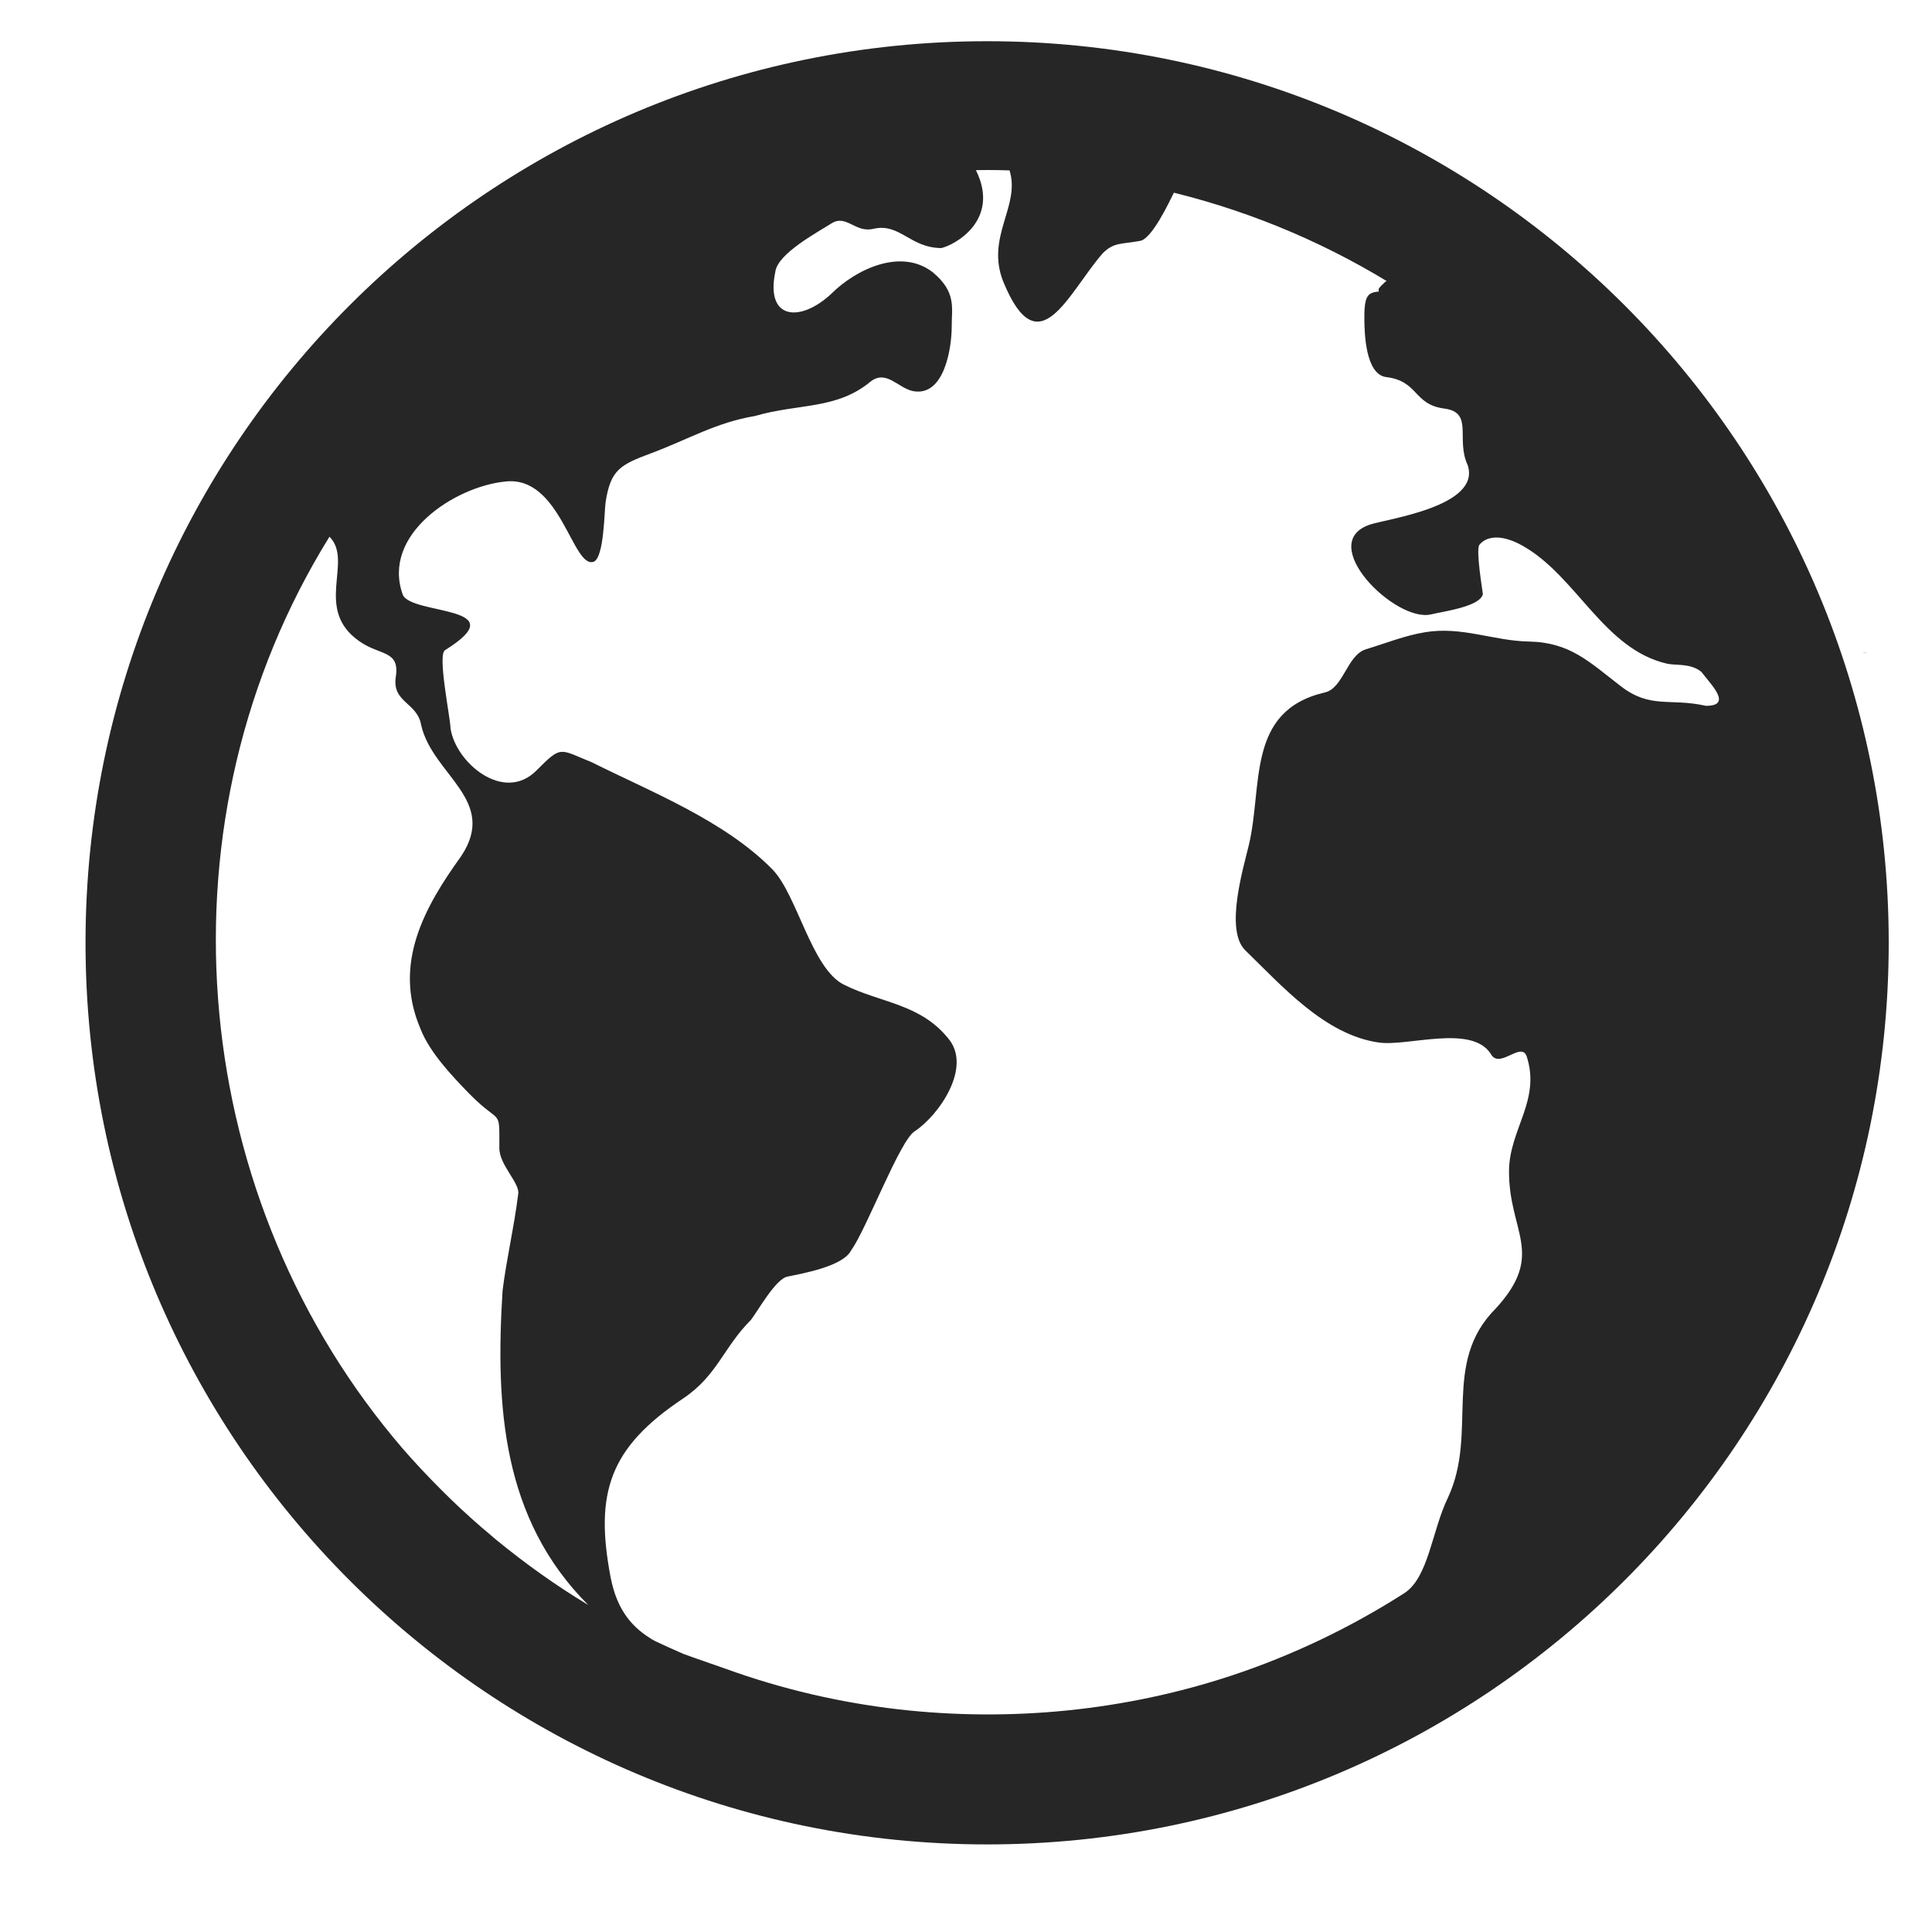 <svg width="15" height="15" viewBox="0 0 15 15" fill="none" xmlns="http://www.w3.org/2000/svg">
<path d="M11.528 2.337C11.444 2.185 11.165 1.885 10.994 1.828C10.766 1.793 10.903 1.997 10.903 2.084C10.844 2.128 10.752 2.178 10.708 2.237C10.681 2.26 10.773 2.47 10.95 2.403C11.127 2.335 11.025 2.471 11.147 2.741C11.269 3.011 11.514 3.016 11.624 2.935C11.764 2.831 11.605 2.476 11.528 2.337Z" fill="#262626"/>
<path d="M14.488 5.071C14.42 5.056 14.504 5.071 14.488 5.071V5.071Z" fill="#262626"/>
<path d="M7.664 0.32C3.798 0.32 0.664 3.455 0.664 7.32C0.664 11.186 3.798 14.32 7.664 14.32C11.53 14.32 14.664 11.186 14.664 7.32C14.664 3.455 11.53 0.32 7.664 0.32ZM5.083 12.74C4.91 12.642 4.79 12.504 4.74 12.242C4.617 11.592 4.731 11.24 5.302 10.859C5.57 10.68 5.615 10.463 5.83 10.248C5.882 10.182 6.024 9.924 6.117 9.911C6.231 9.887 6.546 9.832 6.608 9.708C6.726 9.547 6.987 8.852 7.102 8.783C7.289 8.66 7.552 8.284 7.361 8.061C7.142 7.791 6.836 7.787 6.552 7.645C6.301 7.52 6.19 6.949 5.998 6.751C5.626 6.372 5.061 6.151 4.592 5.917C4.339 5.816 4.363 5.784 4.164 5.983C3.909 6.238 3.536 5.918 3.498 5.655C3.496 5.567 3.395 5.085 3.455 5.048C4.016 4.698 3.194 4.778 3.127 4.617C2.959 4.149 3.533 3.778 3.92 3.739C4.354 3.685 4.445 4.423 4.611 4.361C4.691 4.321 4.691 3.974 4.702 3.898C4.741 3.647 4.814 3.609 5.058 3.518C5.342 3.412 5.56 3.28 5.861 3.23C6.205 3.13 6.496 3.182 6.761 2.961C6.882 2.87 6.97 3.01 7.086 3.036C7.336 3.086 7.389 2.689 7.389 2.539C7.388 2.393 7.429 2.269 7.242 2.114C6.998 1.924 6.648 2.087 6.452 2.283C6.215 2.503 5.94 2.487 6.02 2.108C6.04 1.969 6.339 1.808 6.458 1.733C6.573 1.663 6.642 1.812 6.783 1.776C6.988 1.731 7.065 1.924 7.308 1.926C7.409 1.904 7.77 1.711 7.577 1.321C7.606 1.321 7.635 1.32 7.664 1.32C7.722 1.32 7.78 1.321 7.838 1.323C7.925 1.601 7.651 1.837 7.789 2.186C8.064 2.857 8.289 2.28 8.561 1.967C8.65 1.878 8.706 1.898 8.852 1.87C8.942 1.855 9.072 1.581 9.114 1.496C9.741 1.651 10.336 1.906 10.882 2.254C10.649 2.279 10.589 2.21 10.593 2.484C10.594 2.588 10.602 2.901 10.758 2.927C11.017 2.957 10.97 3.14 11.213 3.172C11.445 3.202 11.3 3.408 11.395 3.611C11.501 3.931 10.776 4.027 10.636 4.073C10.21 4.216 10.834 4.836 11.111 4.77C11.199 4.748 11.493 4.711 11.513 4.612C11.513 4.602 11.456 4.268 11.486 4.23C11.534 4.169 11.646 4.138 11.823 4.238C12.241 4.474 12.452 5.041 12.944 5.153C13.011 5.168 13.128 5.148 13.21 5.217C13.28 5.311 13.457 5.48 13.245 5.48C12.963 5.417 12.815 5.506 12.583 5.327C12.341 5.141 12.191 4.987 11.872 4.981C11.597 4.976 11.351 4.862 11.068 4.908C10.91 4.933 10.754 4.996 10.602 5.042C10.457 5.09 10.429 5.347 10.283 5.377C9.674 5.52 9.806 6.101 9.696 6.561C9.654 6.738 9.508 7.218 9.667 7.377C9.952 7.653 10.285 8.034 10.704 8.094C10.929 8.127 11.421 7.951 11.573 8.18C11.638 8.308 11.806 8.085 11.852 8.198C11.966 8.542 11.718 8.767 11.716 9.091C11.713 9.566 12.003 9.733 11.614 10.158C11.188 10.583 11.479 11.12 11.242 11.627C11.116 11.887 11.092 12.248 10.902 12.37C10.486 12.636 10.037 12.851 9.568 13.007C8.736 13.283 7.844 13.371 6.973 13.271C6.516 13.218 6.066 13.113 5.633 12.956C5.516 12.914 5.406 12.878 5.306 12.841C5.231 12.808 5.157 12.775 5.083 12.74ZM3.78 11.893C3.765 11.881 3.75 11.868 3.736 11.856C3.628 11.762 3.523 11.665 3.422 11.563C3.316 11.457 3.214 11.348 3.117 11.236C3.116 11.234 3.115 11.233 3.114 11.232C3.094 11.209 3.075 11.185 3.055 11.162C1.44 9.21 1.203 6.352 2.558 4.167C2.748 4.357 2.43 4.73 2.792 4.98C2.952 5.092 3.105 5.047 3.073 5.255C3.042 5.456 3.241 5.453 3.27 5.63C3.359 6.018 3.871 6.212 3.58 6.648C3.295 7.043 3.049 7.484 3.264 7.986C3.334 8.169 3.512 8.357 3.646 8.494C3.89 8.742 3.877 8.593 3.877 8.908C3.872 9.044 4.041 9.186 4.023 9.273C3.992 9.524 3.933 9.771 3.902 10.02C3.846 10.915 3.897 11.791 4.567 12.461C4.318 12.311 4.079 12.141 3.849 11.952C3.826 11.932 3.803 11.913 3.78 11.893Z" fill="#262626"/>
</svg>
